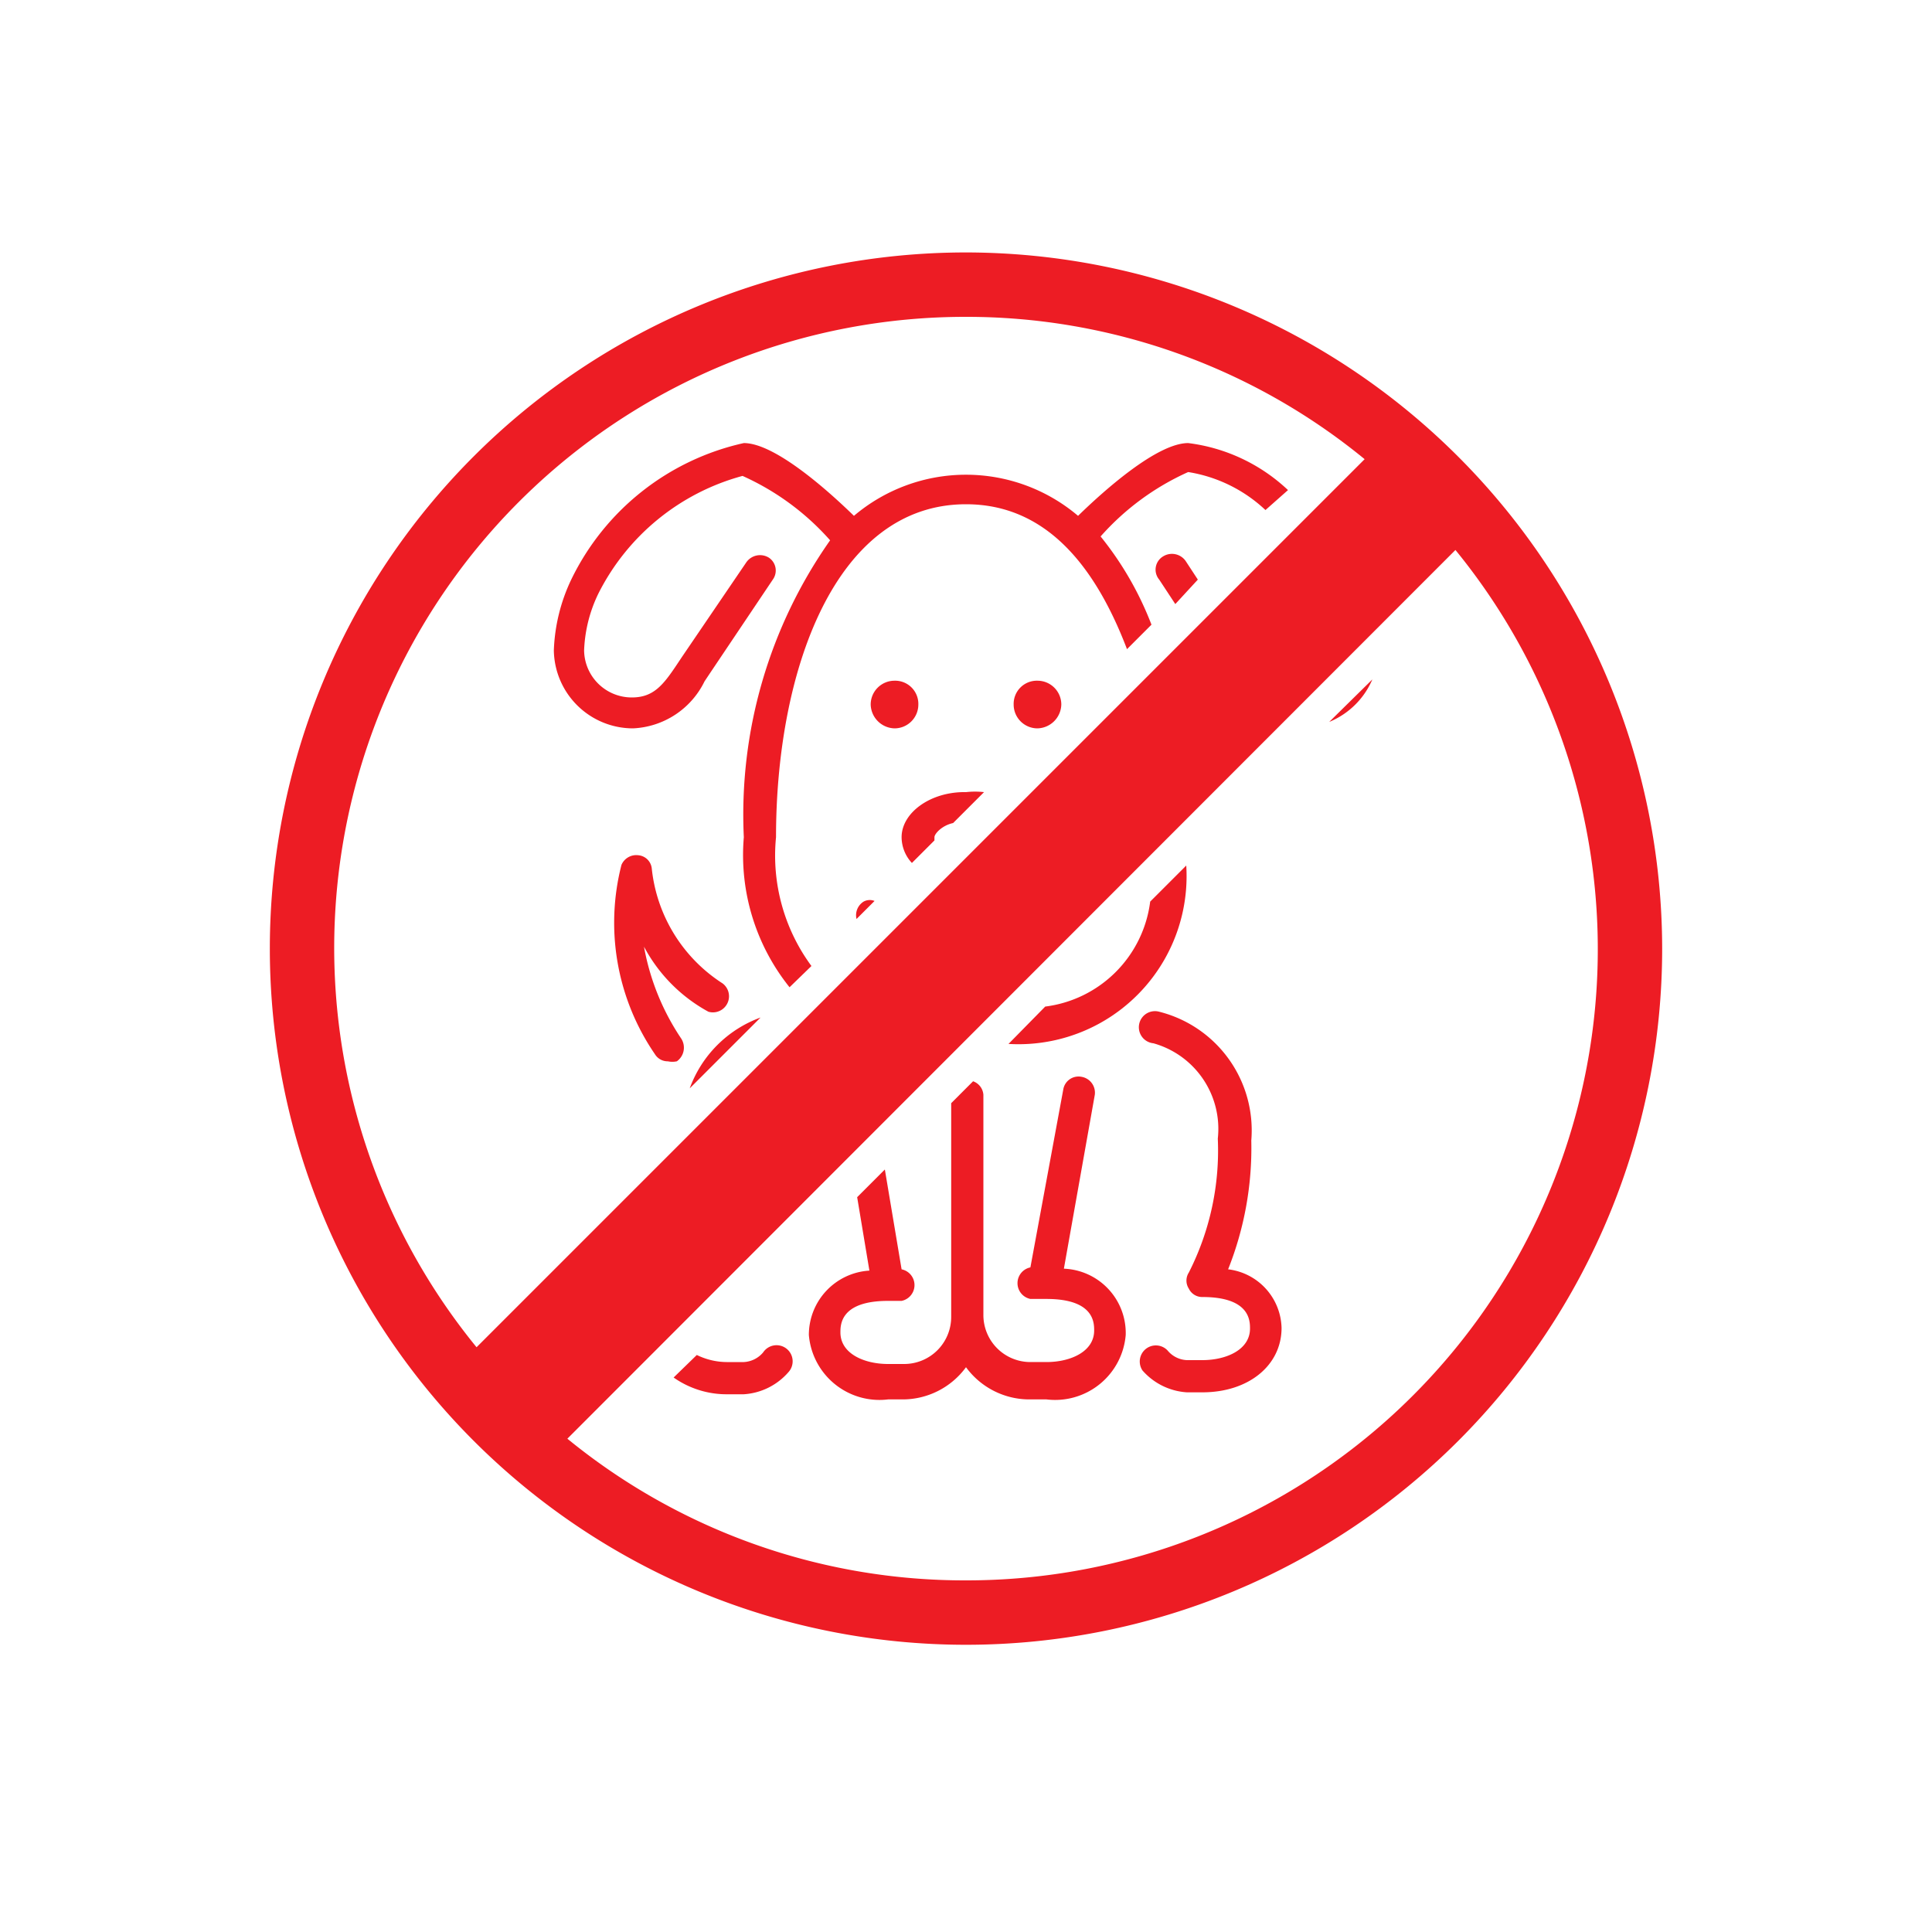 <svg id="Layer_1" data-name="Layer 1" xmlns="http://www.w3.org/2000/svg" viewBox="0 0 30 30"><defs><style>.cls-1{fill:#ed1c24;}</style></defs><title>zvierata-zakazane</title><path class="cls-1" d="M14.26,10.94a.36.36,0,0,0-.37-.37.37.37,0,0,0-.37.37.38.38,0,0,0,.37.37A.37.37,0,0,0,14.26,10.94Z"/><path class="cls-1" d="M10.71,16.9l1.1-1.1A1.84,1.84,0,0,0,10.71,16.9Z"/><path class="cls-1" d="M13.41,14a.25.25,0,0,0-.11.27l.28-.28A.2.2,0,0,0,13.41,14Z"/><path class="cls-1" d="M11,15.71a.25.25,0,0,0,.22-.44,2.42,2.42,0,0,1-1.1-1.79.23.23,0,0,0-.21-.2.25.25,0,0,0-.26.15,3.61,3.61,0,0,0,.52,2.94.23.23,0,0,0,.2.11.33.33,0,0,0,.14,0,.26.26,0,0,0,.07-.35A3.74,3.74,0,0,1,10,14.7,2.47,2.47,0,0,0,11,15.71Z"/><path class="cls-1" d="M9.83,11.31a1.3,1.3,0,0,0,1.11-.73l.08-.12L12,9a.24.24,0,0,0-.06-.34.26.26,0,0,0-.35.07l-1,1.47-.08.12c-.22.33-.37.51-.7.51a.74.74,0,0,1-.74-.73,2.2,2.2,0,0,1,.22-.88,3.54,3.54,0,0,1,2.24-1.83,4,4,0,0,1,1.36,1A7.4,7.4,0,0,0,11.55,13a3.28,3.28,0,0,0,.71,2.33L12.6,15a2.89,2.89,0,0,1-.55-2c0-2.57.91-5.17,2.95-5.17,1.23,0,2,.94,2.5,2.25l.38-.38a5.07,5.07,0,0,0-.79-1.37,4,4,0,0,1,1.36-1,2.27,2.27,0,0,1,1.2.59L20,7.61a2.75,2.75,0,0,0-1.55-.73c-.48,0-1.3.73-1.71,1.13a2.69,2.69,0,0,0-3.48,0c-.41-.4-1.23-1.13-1.71-1.13A3.92,3.92,0,0,0,8.87,9a2.78,2.78,0,0,0-.27,1.1A1.23,1.23,0,0,0,9.83,11.31Z"/><path class="cls-1" d="M18.41,8.71a.26.26,0,0,0-.35-.07A.24.24,0,0,0,18,9l.25.38L18.6,9Z"/><path class="cls-1" d="M20.64,11.21a1.24,1.24,0,0,0,.67-.66Z"/><path class="cls-1" d="M17.86,14a1.88,1.88,0,0,1-1.63,1.63l-.57.58a2.61,2.61,0,0,0,2.76-2.77Z"/><path class="cls-1" d="M19.07,19.71a5.09,5.09,0,0,0,.36-2,1.9,1.9,0,0,0-1.43-2,.25.25,0,1,0-.09.49,1.38,1.38,0,0,1,1,1.48,4.18,4.18,0,0,1-.45,2.08.23.23,0,0,0,0,.25.23.23,0,0,0,.21.13c.74,0,.74.37.74.49,0,.33-.37.49-.74.49h-.24a.41.41,0,0,1-.3-.15.25.25,0,0,0-.39.31,1,1,0,0,0,.69.34h.24c.72,0,1.23-.42,1.23-1A.94.94,0,0,0,19.07,19.71Z"/><path class="cls-1" d="M14,13a.59.59,0,0,0,.16.4l.35-.35s0,0,0-.05.11-.18.29-.22l.48-.48a1.26,1.26,0,0,0-.28,0C14.45,12.29,14,12.62,14,13Z"/><path class="cls-1" d="M16.52,19.7,17,17a.25.25,0,0,0-.21-.28.24.24,0,0,0-.28.2L16,19.68h0a.25.25,0,0,0,0,.49h.25c.74,0,.74.37.74.49,0,.33-.37.49-.74.49H16a.73.73,0,0,1-.73-.73V17a.24.24,0,0,0-.16-.21l-.34.34v3.32a.73.73,0,0,1-.73.73h-.25c-.37,0-.74-.16-.74-.49,0-.12,0-.49.74-.49H14a.25.25,0,0,0,0-.49h0l-.26-1.55-.43.43.19,1.14a1,1,0,0,0-.94,1,1.1,1.1,0,0,0,1.23,1H14a1.22,1.22,0,0,0,1-.5,1.22,1.22,0,0,0,1,.5h.25a1.1,1.1,0,0,0,1.23-1A1,1,0,0,0,16.52,19.7Z"/><path class="cls-1" d="M16.48,10.94a.37.37,0,0,0-.37-.37.36.36,0,0,0-.37.37.37.37,0,0,0,.37.37A.38.38,0,0,0,16.48,10.94Z"/><path class="cls-1" d="M11.85,21a.42.42,0,0,1-.3.15h-.24a1.07,1.07,0,0,1-.49-.11l-.36.35a1.43,1.43,0,0,0,.85.26h.24a1,1,0,0,0,.69-.34.25.25,0,1,0-.39-.31Z"/><path class="cls-1" d="M15,3.92A10.81,10.81,0,1,0,25.81,14.73,10.82,10.82,0,0,0,15,3.92Zm0,1a9.75,9.75,0,0,1,6.19,2.21L7.4,20.92a9.8,9.8,0,0,1,7.6-16Zm0,19.62a9.74,9.74,0,0,1-6.19-2.2L22.6,8.54a9.8,9.8,0,0,1-7.6,16Z"/></svg>